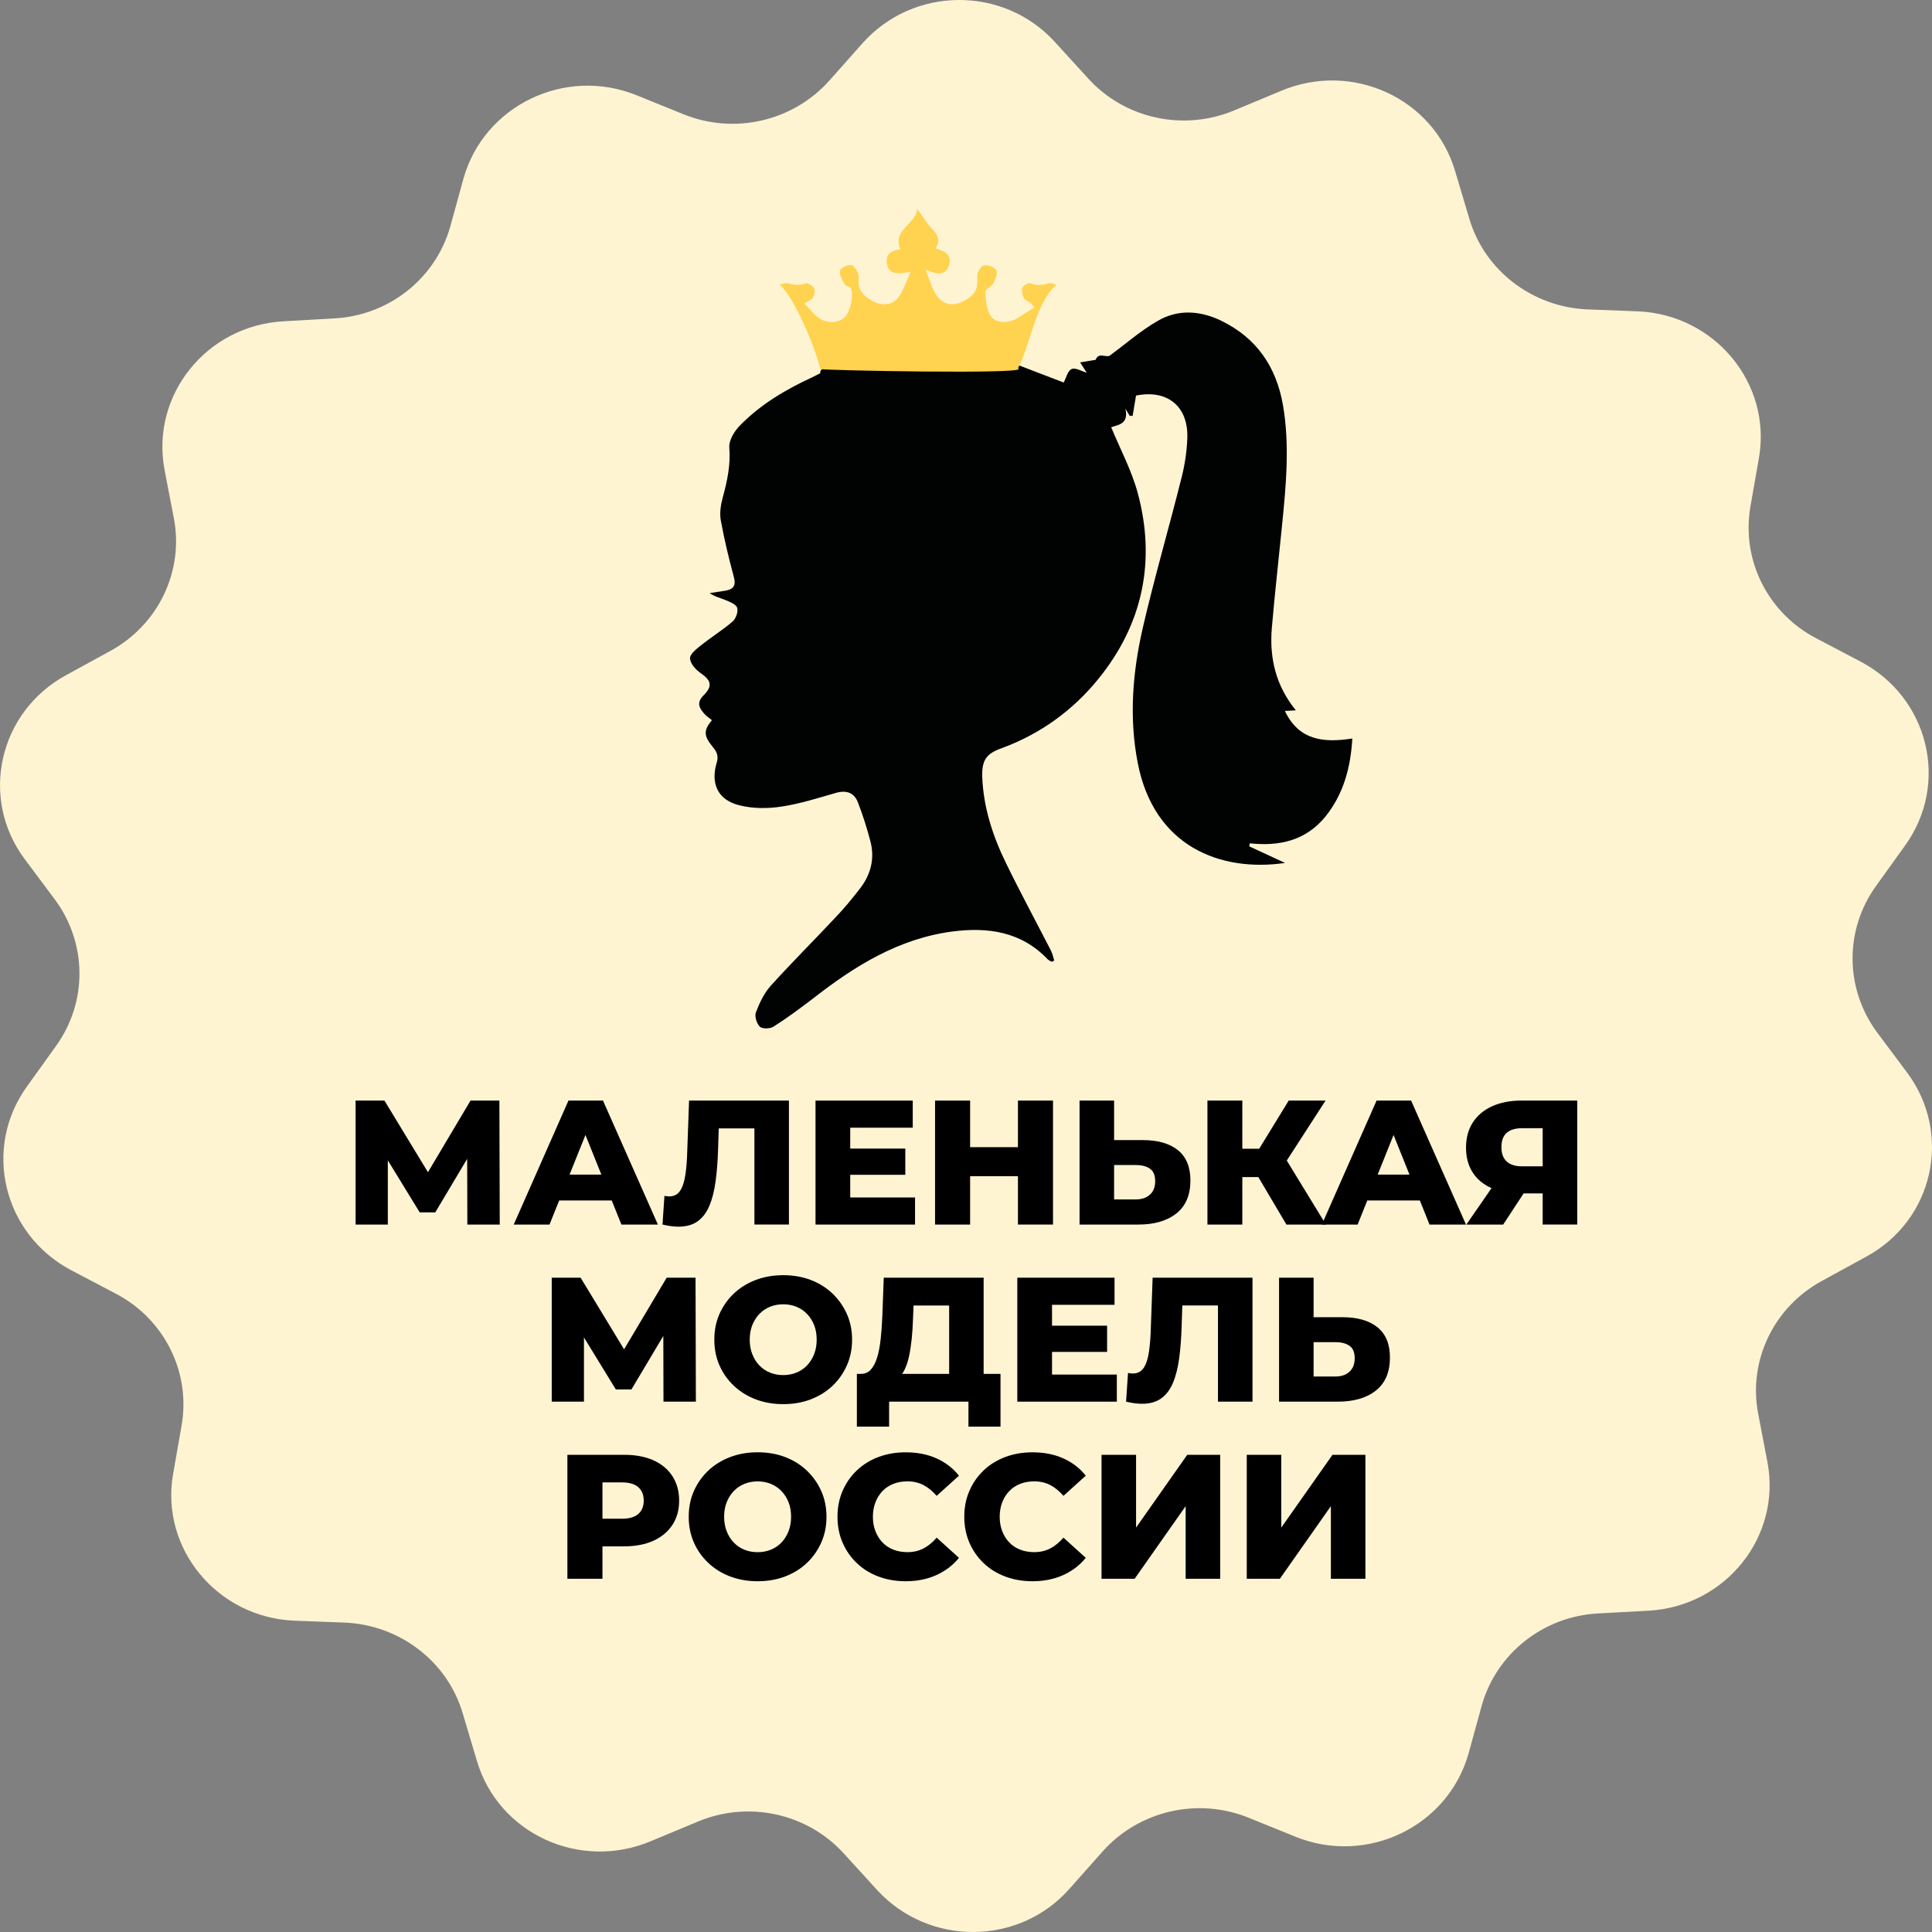 <?xml version="1.0" encoding="utf-8"?>
<!-- Generator: Adobe Illustrator 16.0.0, SVG Export Plug-In . SVG Version: 6.00 Build 0)  -->
<!DOCTYPE svg PUBLIC "-//W3C//DTD SVG 1.1//EN" "http://www.w3.org/Graphics/SVG/1.1/DTD/svg11.dtd">
<svg version="1.1" id="Слой_1" xmlns="http://www.w3.org/2000/svg" xmlns:xlink="http://www.w3.org/1999/xlink" x="0px" y="0px"
	 width="120px" height="120px" viewBox="0 0 120 120" enable-background="new 0 0 120 120" xml:space="preserve">
<rect x="0" y="0" width="120" height="120" fill="#808080" stroke="none"/>
<g>
	<path fill-rule="evenodd" clip-rule="evenodd" fill="#FFF4D2" d="M116.531,55.02c-1.989,2.75-1.939,6.419,0.07,9.121l1.86,2.489
		c2.83,3.81,1.63,9.17-2.56,11.431l-2.74,1.5c-2.98,1.619-4.589,4.939-3.959,8.241l0.578,3.021c0.871,4.619-2.589,8.949-7.378,9.22
		l-3.141,0.17c-3.41,0.181-6.32,2.49-7.23,5.729l-0.819,2.98c-1.28,4.52-6.3,6.96-10.75,5.16l-2.91-1.18
		c-3.161-1.28-6.802-0.44-9.062,2.09l-2.051,2.31c-3.14,3.57-8.739,3.591-11.949,0.101l-2.08-2.28c-2.28-2.511-5.95-3.3-9.09-1.97
		l-2.88,1.199c-4.421,1.871-9.491-0.459-10.821-4.99l-0.88-2.949c-0.95-3.221-3.91-5.48-7.32-5.631l-3.14-0.119
		c-4.789-0.2-8.33-4.48-7.53-9.1l0.53-3.021c0.58-3.321-1.08-6.622-4.09-8.192L4.43,78.9c-4.24-2.24-5.52-7.58-2.76-11.41l1.8-2.51
		c1.99-2.75,1.94-6.42-0.07-9.121l-1.86-2.49c-2.83-3.78-1.63-9.141,2.56-11.431l2.74-1.5c2.98-1.62,4.59-4.94,3.96-8.24l-0.58-3.02
		c-0.87-4.62,2.591-8.951,7.381-9.221l3.14-0.18c3.41-0.17,6.32-2.48,7.23-5.72l0.82-2.98c1.28-4.52,6.3-6.96,10.751-5.16l2.91,1.18
		c3.16,1.28,6.8,0.44,9.06-2.09l2.05-2.31c3.169-3.57,8.76-3.59,11.949-0.1l2.08,2.28c2.28,2.51,5.95,3.3,9.092,1.97l2.881-1.2
		c4.42-1.87,9.489,0.46,10.819,4.99l0.88,2.95c0.95,3.22,3.91,5.48,7.32,5.63l3.141,0.12c4.789,0.2,8.328,4.481,7.528,9.101
		l-0.528,3.02c-0.58,3.32,1.078,6.62,4.089,8.19l2.76,1.45c4.24,2.24,5.52,7.581,2.76,11.411L116.531,55.02z"/>
</g>
<g>
	<path fill-rule="evenodd" clip-rule="evenodd" fill="#010202" d="M70.561,24.57l-0.211,1.26h-0.18l-0.27-0.45
		c0.229,0.99-0.48,1-0.881,1.16c0.561,1.36,1.271,2.68,1.65,4.09c1.141,4.23,0.301,8.16-2.449,11.54c-1.57,1.94-3.601,3.42-6,4.3
		c-0.961,0.34-1.241,0.74-1.211,1.78c0.07,1.89,0.65,3.67,1.471,5.35c0.89,1.83,1.859,3.62,2.789,5.43
		c0.101,0.2,0.15,0.42,0.211,0.63l-0.141,0.08c-0.09-0.05-0.189-0.08-0.26-0.15c-1.641-1.73-3.721-2.02-5.94-1.73
		c-3.32,0.44-6.06,2.14-8.64,4.16c-0.8,0.61-1.61,1.211-2.46,1.75c-0.21,0.131-0.69,0.15-0.84,0c-0.2-0.189-0.34-0.64-0.25-0.89
		c0.23-0.59,0.51-1.2,0.93-1.659c1.29-1.431,2.66-2.791,3.98-4.201c0.55-0.57,1.06-1.19,1.54-1.81c0.69-0.88,0.95-1.88,0.66-2.97
		c-0.21-0.8-0.46-1.59-0.76-2.37c-0.22-0.61-0.69-0.81-1.35-0.63c-1.13,0.32-2.26,0.69-3.42,0.86c-0.85,0.13-1.77,0.13-2.6-0.08
		c-1.34-0.33-1.81-1.34-1.41-2.66c0.13-0.42-0.01-0.68-0.26-0.98c-0.56-0.69-0.56-1.02-0.04-1.65c-0.14-0.12-0.31-0.22-0.43-0.35
		c-0.35-0.38-0.56-0.73-0.08-1.2c0.57-0.57,0.46-0.93-0.2-1.38c-0.3-0.21-0.63-0.58-0.65-0.9c-0.02-0.26,0.38-0.58,0.66-0.8
		c0.65-0.52,1.36-0.96,1.99-1.5c0.2-0.18,0.35-0.6,0.28-0.84c-0.06-0.22-0.44-0.37-0.71-0.48c-0.32-0.14-0.68-0.21-1-0.44l0.97-0.15
		c0.54-0.09,0.68-0.35,0.52-0.9c-0.31-1.15-0.59-2.31-0.8-3.48c-0.08-0.45,0-0.96,0.12-1.4c0.28-1.03,0.5-2.03,0.41-3.12
		c-0.03-0.43,0.3-0.99,0.64-1.34c1.28-1.32,2.85-2.25,4.52-3.02c0.17-0.08,0.33-0.17,0.49-0.25c-0.31-1.34,13.01-1.87,12.28-0.51
		l2.84,1.09c0.16-0.3,0.25-0.74,0.5-0.84c0.229-0.1,0.619,0.14,0.93,0.23l-0.41-0.64l0.96-0.16c0.2-0.5,0.63-0.12,0.88-0.26
		c0.99-0.73,1.92-1.55,2.98-2.16c1.27-0.74,2.65-0.64,3.96,0c2.19,1.07,3.399,2.85,3.819,5.23c0.431,2.51,0.19,5-0.06,7.5
		c-0.21,2.11-0.45,4.22-0.63,6.33c-0.16,1.85,0.23,3.58,1.49,5.13l-0.68,0.04c0.869,1.83,2.399,1.99,4.189,1.71
		c-0.109,1.82-0.55,3.46-1.68,4.86c-1.211,1.48-2.85,1.85-4.69,1.65l-0.03,0.19l2.221,1.03c-4.01,0.58-8.141-1.01-9.15-6.21
		c-0.55-2.82-0.32-5.65,0.32-8.42c0.73-3.15,1.64-6.25,2.42-9.38c0.199-0.79,0.311-1.61,0.34-2.41
		C73.8,25.21,72.48,24.18,70.561,24.57z"/>
	<path fill-rule="evenodd" clip-rule="evenodd" fill="#FFD34F" d="M50.95,22.92c-0.31-1.34-1.63-4.49-2.53-5.24
		c0.21-0.04,0.38-0.13,0.52-0.09c0.37,0.12,0.72,0.15,1.11,0.01c0.13-0.05,0.44,0.16,0.53,0.33c0.07,0.13-0.01,0.4-0.1,0.57
		c-0.08,0.13-0.27,0.19-0.52,0.35c0.31,0.31,0.56,0.65,0.89,0.89c0.54,0.38,1.22,0.33,1.61-0.03c0.34-0.31,0.6-1.42,0.38-1.81
		c-0.06-0.12-0.33-0.13-0.39-0.25c-0.15-0.27-0.35-0.62-0.27-0.86c0.05-0.18,0.58-0.4,0.75-0.31c0.22,0.12,0.44,0.53,0.41,0.79
		c-0.07,0.6,0.13,1.03,0.86,1.43c0.6,0.32,1.26,0.26,1.63-0.27c0.29-0.41,0.45-0.93,0.74-1.55c-0.75,0.13-1.36,0.24-1.49-0.53
		c-0.09-0.58,0.33-0.81,0.85-0.86c-0.54-1.28,1-1.54,1.03-2.53c0.35,0.48,0.6,0.91,0.93,1.25c0.35,0.37,0.56,0.71,0.21,1.22
		c0.57,0.16,1.05,0.38,0.84,1.05s-0.74,0.57-1.45,0.27c0.25,0.62,0.37,1.1,0.62,1.51c0.41,0.68,1.08,0.81,1.78,0.42
		c0.72-0.4,0.86-0.74,0.81-1.51c-0.02-0.23,0.22-0.64,0.399-0.68c0.24-0.06,0.67,0.09,0.78,0.29c0.101,0.19-0.05,0.57-0.18,0.82
		c-0.11,0.21-0.5,0.35-0.5,0.52c0.01,0.47,0.069,0.99,0.28,1.41c0.26,0.56,1.129,0.61,1.77,0.2l0.99-0.63l-0.211-0.28
		c-0.149-0.09-0.359-0.16-0.43-0.3c-0.1-0.19-0.17-0.46-0.1-0.64c0.05-0.15,0.38-0.33,0.49-0.29c0.42,0.18,0.779,0.11,1.18,0
		c0.12-0.04,0.27,0.05,0.46,0.1c-1.29,1.05-1.67,3.84-2.399,5.19C64.24,23.27,50.79,23,50.95,22.92z"/>
</g>
<g>
	<path d="M22.086,76.06v-7.7h1.793l3.179,5.236h-0.946l3.113-5.236h1.793l0.022,7.7h-2.013l-0.011-4.653h0.341l-2.321,3.895h-0.968
		l-2.387-3.895h0.407v4.653H22.086z"/>
	<path d="M31.909,76.06l3.399-7.7h2.145l3.41,7.7h-2.266l-2.662-6.633h0.858l-2.662,6.633H31.909z M33.768,74.563l0.561-1.605h3.762
		l0.561,1.605H33.768z"/>
	<path d="M42.139,76.191c-0.147,0-0.303-0.011-0.468-0.033c-0.165-0.021-0.339-0.055-0.522-0.099l0.121-1.782
		c0.103,0.022,0.202,0.033,0.297,0.033c0.301,0,0.528-0.119,0.682-0.357c0.154-0.238,0.262-0.574,0.325-1.007
		c0.062-0.433,0.101-0.938,0.115-1.518l0.11-3.069h6.204v7.7h-2.145v-6.457l0.473,0.484h-3.113l0.44-0.506l-0.055,1.76
		c-0.022,0.748-0.073,1.421-0.154,2.019c-0.081,0.598-0.209,1.107-0.385,1.528c-0.176,0.422-0.42,0.745-0.731,0.969
		S42.623,76.191,42.139,76.191z"/>
	<path d="M52.809,74.377h4.026v1.683h-6.182v-7.7h6.039v1.684h-3.883V74.377z M52.655,71.341h3.575v1.628h-3.575V71.341z"/>
	<path d="M60.256,76.06h-2.178v-7.7h2.178V76.06z M63.38,73.057h-3.278v-1.804h3.278V73.057z M63.227,68.359h2.178v7.7h-2.178
		V68.359z"/>
	<path d="M70.98,70.813c0.938,0,1.666,0.209,2.184,0.627s0.775,1.045,0.775,1.881c0,0.902-0.289,1.584-0.869,2.046
		c-0.579,0.462-1.371,0.693-2.376,0.693h-3.641v-7.7h2.146v2.453H70.98z M70.552,74.498c0.366,0,0.657-0.1,0.874-0.298
		c0.217-0.197,0.324-0.477,0.324-0.836c0-0.366-0.107-0.625-0.324-0.775s-0.508-0.226-0.874-0.226h-1.353v2.135H70.552z"/>
	<path d="M74.996,76.06v-7.7h2.167v7.7H74.996z M76.535,73.111v-1.76h2.795v1.76H76.535z M79.693,72.44l-2.014-0.22l2.365-3.861
		h2.288L79.693,72.44z M79.902,76.06l-2.168-3.663l1.75-1.034l2.871,4.697H79.902z"/>
	<path d="M82.102,76.06l3.399-7.7h2.146l3.409,7.7H88.79l-2.662-6.633h0.858l-2.662,6.633H82.102z M83.961,74.563l0.561-1.605h3.762
		l0.562,1.605H83.961z"/>
	<path d="M95.818,76.06v-2.387l0.518,0.451h-1.947c-0.689,0-1.283-0.114-1.781-0.342c-0.5-0.227-0.883-0.554-1.15-0.979
		c-0.268-0.426-0.401-0.932-0.401-1.519c0-0.608,0.142-1.131,0.424-1.567c0.282-0.436,0.682-0.771,1.198-1.006
		c0.518-0.235,1.125-0.353,1.82-0.353h3.467v7.7H95.818z M91.078,76.06l1.924-2.783h2.189l-1.826,2.783H91.078z M95.818,72.979
		v-3.443l0.518,0.539h-1.793c-0.426,0-0.746,0.098-0.963,0.292s-0.324,0.489-0.324,0.886c0,0.389,0.107,0.684,0.324,0.885
		c0.217,0.202,0.529,0.303,0.941,0.303h1.814L95.818,72.979z"/>
	<path d="M34.269,87.06v-7.7h1.793l3.179,5.236h-0.946l3.113-5.236h1.793l0.022,7.7H41.21l-0.011-4.653h0.341l-2.321,3.895h-0.968
		l-2.387-3.895h0.407v4.653H34.269z"/>
	<path d="M48.646,87.214c-0.616,0-1.184-0.1-1.705-0.297c-0.521-0.198-0.973-0.479-1.358-0.842
		c-0.385-0.363-0.684-0.787-0.896-1.271c-0.213-0.484-0.319-1.016-0.319-1.595c0-0.58,0.106-1.111,0.319-1.596
		c0.213-0.483,0.512-0.907,0.896-1.271c0.385-0.362,0.838-0.644,1.358-0.841c0.521-0.198,1.089-0.297,1.705-0.297
		c0.624,0,1.194,0.099,1.71,0.297c0.517,0.197,0.966,0.479,1.348,0.841c0.381,0.363,0.68,0.787,0.896,1.271
		c0.216,0.484,0.325,1.016,0.325,1.596c0,0.579-0.108,1.112-0.325,1.601c-0.216,0.487-0.515,0.911-0.896,1.271
		s-0.831,0.638-1.348,0.836C49.839,87.114,49.269,87.214,48.646,87.214z M48.646,85.409c0.293,0,0.566-0.051,0.82-0.153
		c0.253-0.103,0.473-0.251,0.66-0.445s0.333-0.428,0.44-0.699c0.106-0.271,0.16-0.571,0.16-0.901c0-0.338-0.053-0.64-0.16-0.908
		c-0.106-0.268-0.253-0.498-0.44-0.692s-0.407-0.343-0.66-0.446c-0.253-0.103-0.526-0.153-0.82-0.153s-0.566,0.051-0.819,0.153
		c-0.253,0.104-0.473,0.252-0.66,0.446s-0.333,0.425-0.44,0.692c-0.106,0.269-0.16,0.57-0.16,0.908c0,0.33,0.053,0.631,0.16,0.901
		c0.106,0.271,0.253,0.505,0.44,0.699s0.407,0.343,0.66,0.445S48.352,85.409,48.646,85.409z"/>
	<path d="M53.222,88.61v-3.277h8.921v3.277h-1.991V87.06h-4.928v1.551H53.222z M58.953,86.113v-5.026h-2.211l-0.033,0.836
		c-0.015,0.447-0.042,0.865-0.083,1.254c-0.041,0.389-0.095,0.744-0.165,1.066c-0.07,0.323-0.162,0.6-0.275,0.831
		c-0.114,0.23-0.251,0.409-0.413,0.533l-2.321-0.274c0.256,0.007,0.467-0.079,0.632-0.259s0.297-0.431,0.396-0.754
		c0.099-0.322,0.172-0.704,0.22-1.144c0.048-0.44,0.083-0.92,0.104-1.441l0.088-2.376h6.204v6.754H58.953z"/>
	<path d="M65.344,85.377h4.025v1.683h-6.182v-7.7h6.039v1.684h-3.883V85.377z M65.189,82.341h3.575v1.628h-3.575V82.341z"/>
	<path d="M70.932,87.191c-0.146,0-0.303-0.011-0.468-0.033c-0.165-0.021-0.339-0.055-0.522-0.099l0.121-1.782
		c0.103,0.022,0.201,0.033,0.297,0.033c0.301,0,0.528-0.119,0.682-0.357c0.154-0.238,0.263-0.574,0.325-1.007
		c0.062-0.433,0.101-0.938,0.115-1.518l0.11-3.069h6.203v7.7H75.65v-6.457l0.473,0.484h-3.112l0.44-0.506l-0.056,1.76
		c-0.022,0.748-0.073,1.421-0.153,2.019c-0.082,0.598-0.209,1.107-0.386,1.528c-0.176,0.422-0.42,0.745-0.731,0.969
		S71.416,87.191,70.932,87.191z"/>
	<path d="M83.373,81.813c0.938,0,1.666,0.209,2.184,0.627c0.517,0.418,0.775,1.045,0.775,1.881c0,0.902-0.29,1.584-0.869,2.046
		c-0.58,0.462-1.371,0.693-2.377,0.693h-3.641v-7.7h2.146v2.453H83.373z M82.943,85.498c0.367,0,0.658-0.1,0.875-0.298
		c0.216-0.197,0.324-0.477,0.324-0.836c0-0.366-0.108-0.625-0.324-0.775c-0.217-0.15-0.508-0.226-0.875-0.226h-1.353v2.135H82.943z"
		/>
	<path d="M35.242,98.06v-7.7h3.52c0.704,0,1.311,0.114,1.82,0.341c0.51,0.228,0.904,0.556,1.183,0.985
		c0.278,0.429,0.418,0.937,0.418,1.523c0,0.579-0.14,1.081-0.418,1.507c-0.279,0.425-0.673,0.753-1.183,0.984
		c-0.51,0.23-1.117,0.347-1.82,0.347h-2.31l0.968-0.946v2.959H35.242z M37.42,95.332l-0.968-1.001h2.178
		c0.455,0,0.794-0.1,1.018-0.298c0.224-0.197,0.335-0.473,0.335-0.824c0-0.359-0.112-0.639-0.335-0.836
		c-0.224-0.198-0.563-0.298-1.018-0.298h-2.178l0.968-1.001V95.332z"/>
	<path d="M47.056,98.214c-0.616,0-1.184-0.1-1.705-0.297c-0.521-0.198-0.973-0.479-1.358-0.842
		c-0.385-0.363-0.684-0.787-0.896-1.271c-0.213-0.484-0.319-1.016-0.319-1.595c0-0.58,0.106-1.111,0.319-1.596
		c0.213-0.483,0.512-0.907,0.896-1.271c0.385-0.362,0.838-0.644,1.358-0.841c0.521-0.198,1.089-0.297,1.705-0.297
		c0.624,0,1.194,0.099,1.71,0.297c0.517,0.197,0.966,0.479,1.348,0.841c0.381,0.363,0.68,0.787,0.896,1.271
		c0.216,0.484,0.325,1.016,0.325,1.596c0,0.579-0.108,1.112-0.325,1.601c-0.216,0.487-0.515,0.911-0.896,1.271
		s-0.831,0.638-1.348,0.836C48.25,98.114,47.679,98.214,47.056,98.214z M47.056,96.409c0.293,0,0.566-0.051,0.82-0.153
		c0.253-0.103,0.473-0.251,0.66-0.445s0.333-0.428,0.44-0.699c0.106-0.271,0.16-0.571,0.16-0.901c0-0.338-0.053-0.64-0.16-0.908
		c-0.106-0.268-0.253-0.498-0.44-0.692s-0.407-0.343-0.66-0.446c-0.253-0.103-0.526-0.153-0.82-0.153s-0.566,0.051-0.819,0.153
		c-0.253,0.104-0.473,0.252-0.66,0.446s-0.333,0.425-0.44,0.692c-0.106,0.269-0.16,0.57-0.16,0.908c0,0.33,0.053,0.631,0.16,0.901
		c0.106,0.271,0.253,0.505,0.44,0.699s0.407,0.343,0.66,0.445S46.762,96.409,47.056,96.409z"/>
	<path d="M56.252,98.214c-0.609,0-1.172-0.098-1.688-0.292c-0.517-0.194-0.964-0.471-1.342-0.83s-0.673-0.783-0.885-1.271
		c-0.213-0.488-0.319-1.025-0.319-1.611c0-0.587,0.106-1.124,0.319-1.612c0.212-0.487,0.507-0.911,0.885-1.271
		c0.378-0.358,0.825-0.636,1.342-0.83c0.517-0.194,1.08-0.291,1.688-0.291c0.711,0,1.347,0.124,1.908,0.373
		c0.561,0.25,1.029,0.609,1.403,1.078l-1.386,1.254c-0.25-0.293-0.522-0.517-0.819-0.671c-0.297-0.153-0.629-0.23-0.996-0.23
		c-0.315,0-0.605,0.051-0.869,0.153c-0.264,0.104-0.489,0.252-0.676,0.446s-0.334,0.427-0.44,0.698
		c-0.106,0.271-0.16,0.572-0.16,0.902s0.053,0.631,0.16,0.901c0.106,0.271,0.253,0.505,0.44,0.699s0.413,0.343,0.676,0.445
		c0.264,0.103,0.554,0.153,0.869,0.153c0.367,0,0.698-0.076,0.996-0.23c0.297-0.154,0.57-0.378,0.819-0.671l1.386,1.254
		c-0.374,0.462-0.842,0.819-1.403,1.072S56.963,98.214,56.252,98.214z"/>
	<path d="M64.128,98.214c-0.608,0-1.172-0.098-1.688-0.292c-0.518-0.194-0.965-0.471-1.342-0.83
		c-0.378-0.359-0.673-0.783-0.886-1.271c-0.213-0.488-0.319-1.025-0.319-1.611c0-0.587,0.106-1.124,0.319-1.612
		c0.212-0.487,0.507-0.911,0.886-1.271c0.377-0.358,0.824-0.636,1.342-0.83c0.517-0.194,1.08-0.291,1.688-0.291
		c0.711,0,1.347,0.124,1.908,0.373c0.562,0.25,1.028,0.609,1.403,1.078l-1.387,1.254c-0.25-0.293-0.522-0.517-0.819-0.671
		c-0.298-0.153-0.629-0.23-0.995-0.23c-0.316,0-0.605,0.051-0.869,0.153c-0.264,0.104-0.49,0.252-0.677,0.446
		s-0.334,0.427-0.44,0.698c-0.105,0.271-0.159,0.572-0.159,0.902s0.054,0.631,0.159,0.901c0.106,0.271,0.254,0.505,0.44,0.699
		s0.413,0.343,0.677,0.445s0.553,0.153,0.869,0.153c0.366,0,0.697-0.076,0.995-0.23c0.297-0.154,0.569-0.378,0.819-0.671
		l1.387,1.254c-0.375,0.462-0.842,0.819-1.403,1.072S64.839,98.214,64.128,98.214z"/>
	<path d="M68.418,98.06v-7.7h2.145v4.521l3.18-4.521h2.045v7.7h-2.145v-4.51l-3.168,4.51H68.418z"/>
	<path d="M77.438,98.06v-7.7h2.145v4.521l3.18-4.521h2.045v7.7h-2.145v-4.51l-3.168,4.51H77.438z"/>
</g>
</svg>
